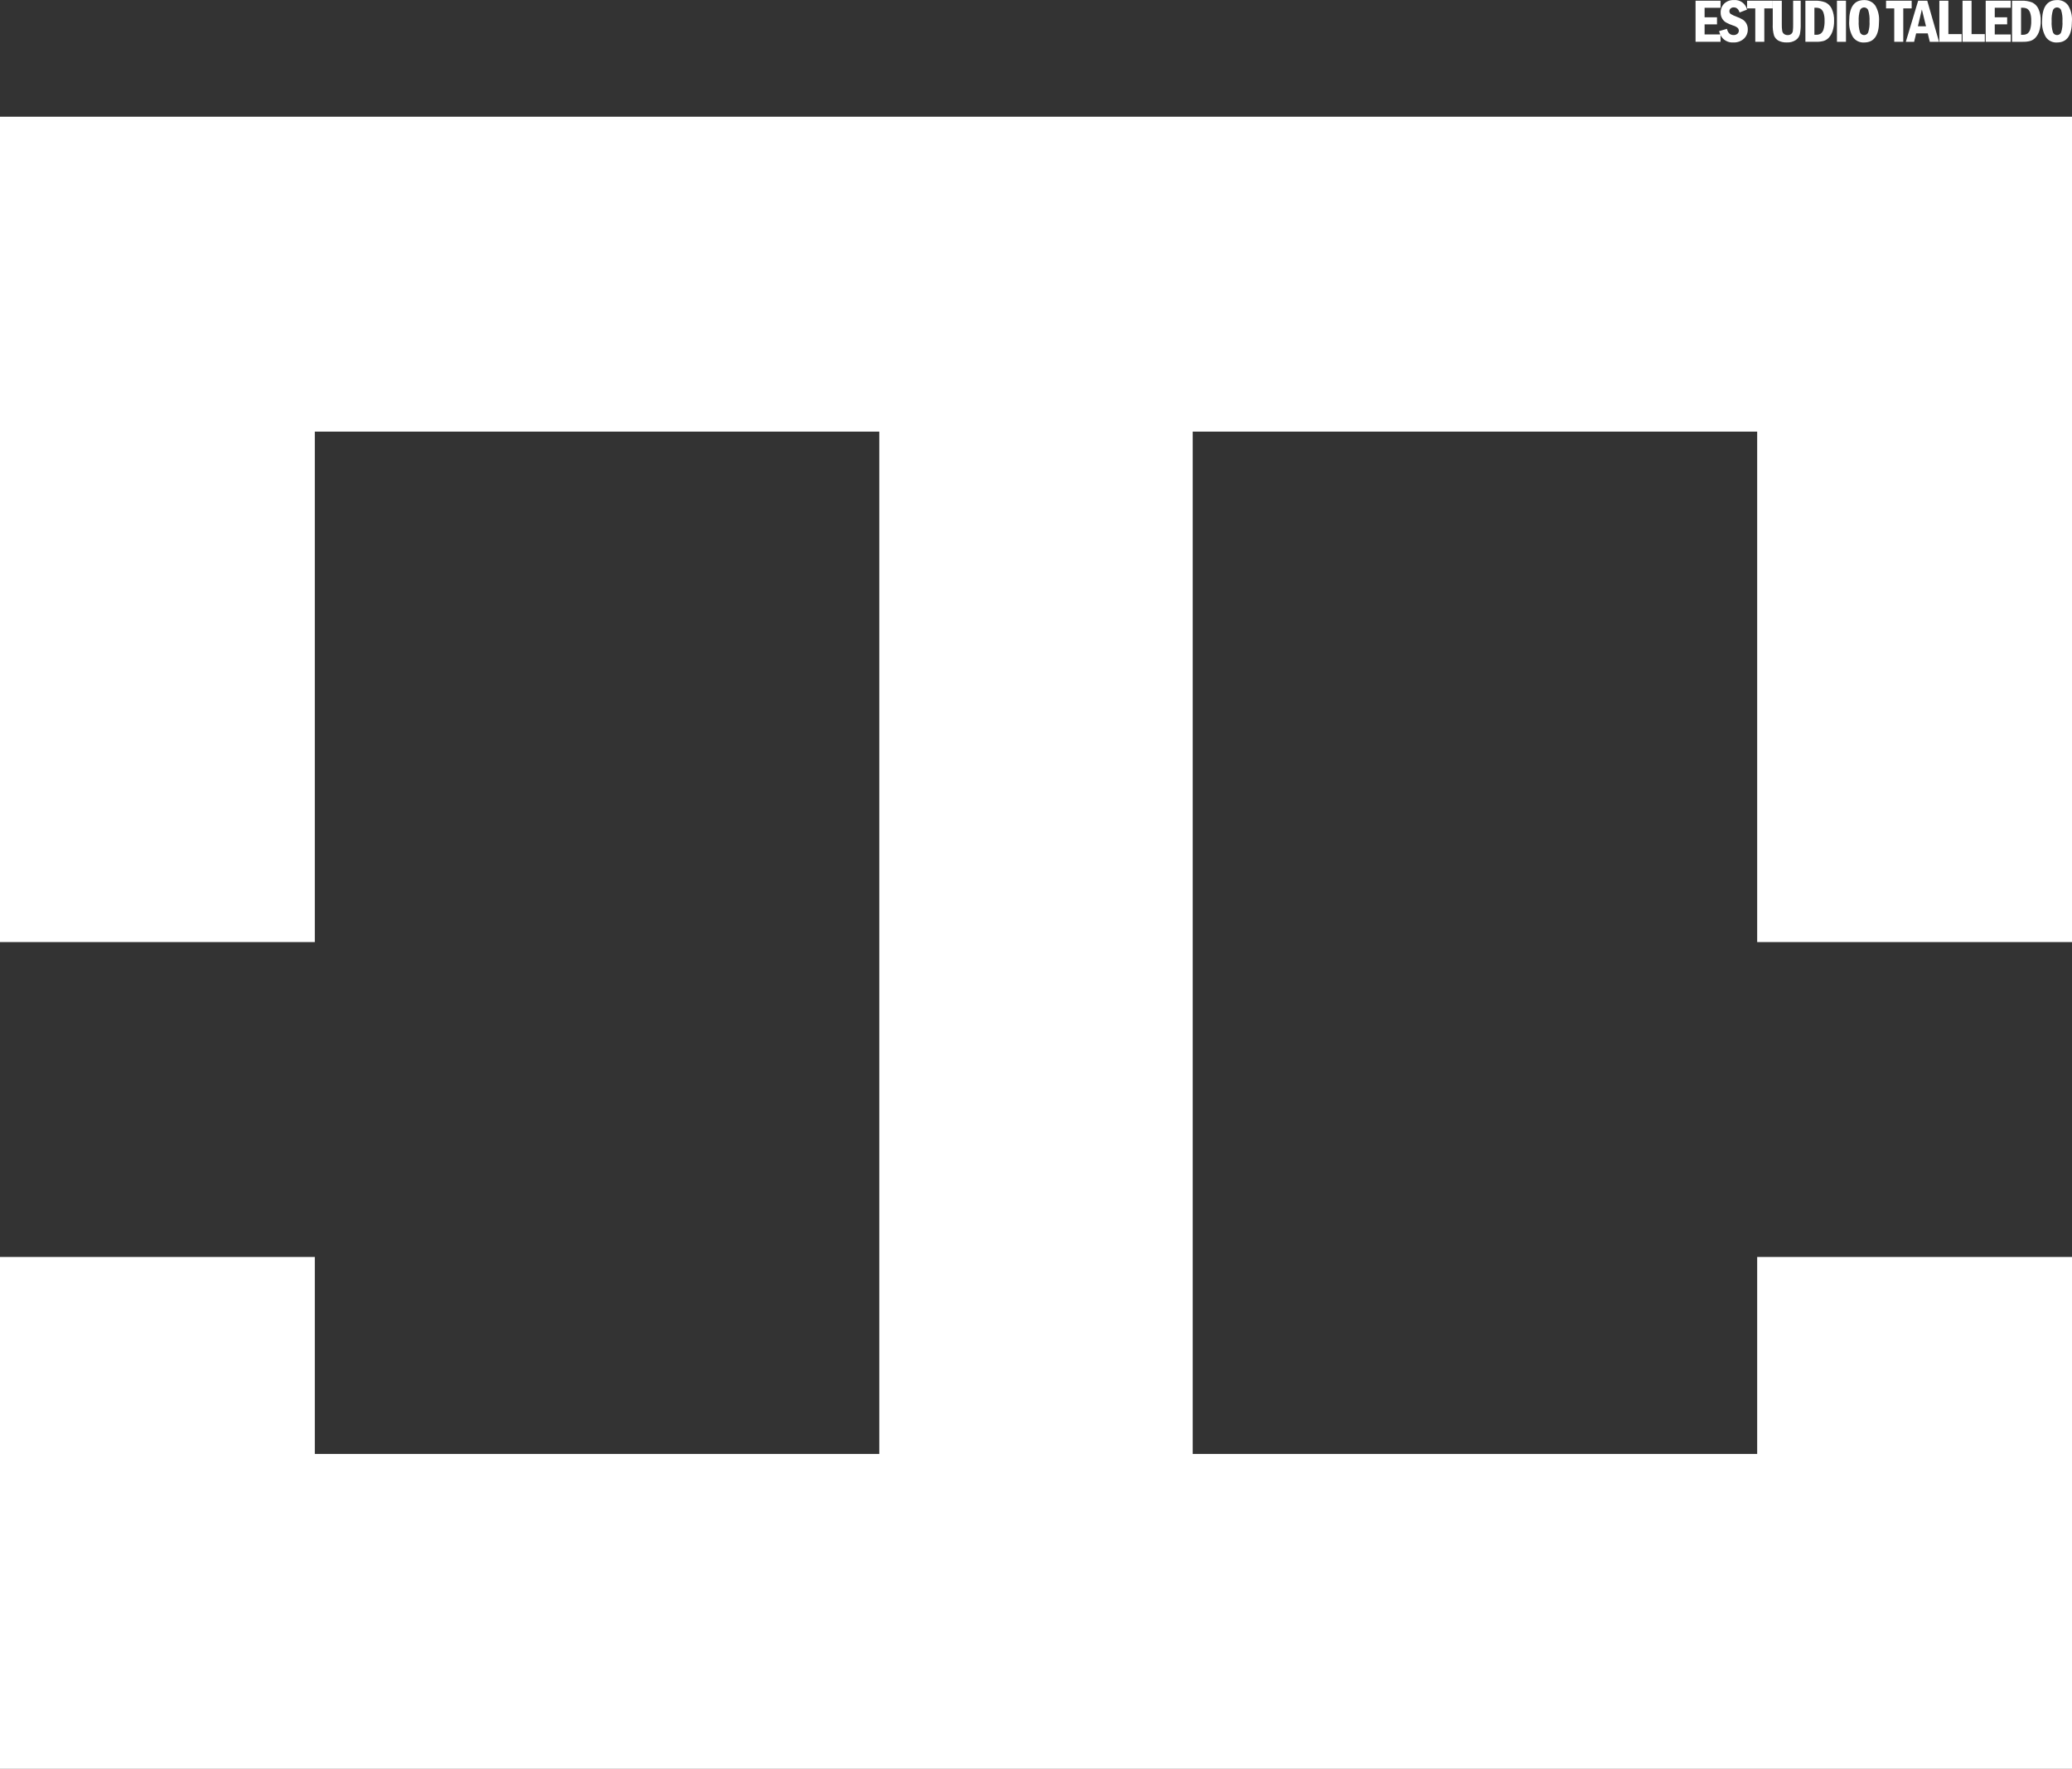 <?xml version="1.0" encoding="UTF-8"?> <!-- Generator: Adobe Illustrator 24.2.3, SVG Export Plug-In . SVG Version: 6.00 Build 0) --> <svg xmlns="http://www.w3.org/2000/svg" xmlns:xlink="http://www.w3.org/1999/xlink" version="1.0" id="Capa_1" x="0px" y="0px" viewBox="0 0 512 437" xml:space="preserve"><rect x="0" y="0" width="512" height="437" fill="#333333" stroke="none"/> <path id="logoisotipo" fill="#FFFFFF" d="M434.206,310.542v48.664H294.726V106.633h139.48v126.116H512V28.839H0v203.909 h77.793V106.633h139.481v252.573H77.793v-48.664H0V437h512V310.542H434.206z"></path> <g id="Capa_2_1_" transform="translate(0 0.012)"> <g id="Capa_1_1_" transform="translate(0 -0.012)"> <path id="Trazado_4202" fill="#FFFFFF" d="M431.712,2.074h2.024v8.251h2.232v-8.251h2.076v-1.9h-6.332V2.074z"></path> <rect id="Rectángulo_524" x="453.918" y="0.174" fill="#FFFFFF" width="2.232" height="10.155"></rect> <path id="Trazado_4203" fill="#FFFFFF" d="M430.648,4.847c-0.488-0.293-1.005-0.534-1.543-0.721 c-0.499-0.17-0.976-0.396-1.424-0.674c-0.219-0.16-0.346-0.417-0.339-0.688c-0.002-0.251,0.102-0.491,0.287-0.66 c0.214-0.195,0.498-0.295,0.787-0.278c0.7,0,1.181,0.42,1.445,1.257l1.844-0.707c-0.347-1.509-1.767-2.522-3.307-2.359 c-0.865-0.038-1.707,0.277-2.334,0.874c-0.595,0.596-0.915,1.413-0.883,2.255c-0.008,0.503,0.121,0.999,0.373,1.434 c0.227,0.397,0.552,0.729,0.944,0.965c0.557,0.304,1.14,0.557,1.742,0.756c0.43,0.114,0.83,0.321,1.171,0.608 c0.166,0.183,0.259,0.421,0.261,0.668c0.007,0.303-0.127,0.592-0.362,0.782c-0.267,0.209-0.6,0.316-0.939,0.3 c-0.85,0-1.393-0.511-1.63-1.533l-1.95,0.561c0.077,0.281,0.178,0.555,0.3,0.819h-3.878v-2.491h3.068v-1.742h-3.068v-2.347 h3.943v-1.753h-6.175v10.153h6.175v-1.638c0.587,1.181,1.829,1.892,3.145,1.8c0.955,0.051,1.892-0.276,2.608-0.91 c0.648-0.6,1.005-1.451,0.978-2.334c0.011-0.496-0.108-0.987-0.344-1.424 C431.329,5.427,431.022,5.093,430.648,4.847z"></path> <path id="Trazado_4204" fill="#FFFFFF" d="M443.093,5.974c0.013,0.564-0.012,1.129-0.076,1.69 c-0.038,0.284-0.181,0.543-0.4,0.728c-0.252,0.195-0.566,0.293-0.884,0.276c-0.31,0.007-0.614-0.085-0.868-0.261 c-0.242-0.177-0.408-0.439-0.464-0.733c-0.092-0.565-0.13-1.138-0.112-1.711v-5.789h-2.234v5.8 c-0.052,0.953,0.057,1.907,0.321,2.824c0.208,0.525,0.589,0.963,1.08,1.241c0.644,0.328,1.364,0.481,2.086,0.443 c0.785,0.045,1.563-0.166,2.219-0.6c0.497-0.345,0.853-0.858,1-1.445c0.158-0.84,0.225-1.695,0.2-2.55v-5.713h-1.87 L443.093,5.974z"></path> <path id="Trazado_4205" fill="#FFFFFF" d="M451.058,0.593c-0.809-0.306-1.672-0.449-2.537-0.42h-2.4v10.155h2.67 c0.615,0.015,1.229-0.055,1.825-0.209c0.499-0.151,0.949-0.434,1.3-0.819c0.43-0.482,0.75-1.052,0.939-1.669 c0.249-0.785,0.37-1.605,0.357-2.428c0.048-1.052-0.154-2.1-0.589-3.059 C452.3,1.459,451.746,0.909,451.058,0.593z M450.607,7.251c-0.111,0.411-0.35,0.776-0.681,1.043 c-0.36,0.221-0.779,0.326-1.2,0.3h-0.381v-6.679h0.381c0.401-0.017,0.799,0.073,1.153,0.261 c0.33,0.232,0.576,0.565,0.7,0.949c0.213,0.644,0.307,1.322,0.279,2c0.028,0.718-0.056,1.436-0.248,2.128 L450.607,7.251z"></path> <path id="Trazado_4206" fill="#FFFFFF" d="M472.384,0.174h-6.332v1.9h2.024v8.251h2.232v-8.251h2.076V0.174z"></path> <path id="Trazado_4207" fill="#FFFFFF" d="M502.126,0.594c-0.811-0.307-1.676-0.45-2.543-0.42h-2.4v10.155h2.67 c0.615,0.015,1.229-0.055,1.825-0.209c0.499-0.151,0.949-0.434,1.3-0.819c0.43-0.482,0.75-1.052,0.939-1.669 c0.249-0.785,0.368-1.605,0.355-2.428c0.047-1.052-0.154-2.1-0.587-3.059c-0.321-0.685-0.875-1.235-1.562-1.552 L502.126,0.594z M501.675,7.252c-0.111,0.411-0.35,0.776-0.681,1.043c-0.36,0.221-0.779,0.326-1.2,0.3h-0.382 v-6.679h0.381c0.401-0.017,0.799,0.073,1.153,0.261c0.328,0.229,0.573,0.557,0.7,0.936c0.213,0.644,0.307,1.322,0.279,2 c0.028,0.723-0.058,1.445-0.253,2.141L501.675,7.252z"></path> <path id="Trazado_4208" fill="#FFFFFF" d="M511.037,1.317c-0.636-0.87-1.67-1.36-2.746-1.3 c-2.457,0-3.684,1.744-3.682,5.231c-0.088,1.367,0.236,2.73,0.928,3.912c0.622,0.899,1.671,1.406,2.762,1.335 c2.453,0,3.681-1.745,3.682-5.236C512.086,3.879,511.756,2.5,511.037,1.317z M509.316,7.988 c-0.231,0.558-0.871,0.822-1.428,0.591c-0.278-0.115-0.496-0.339-0.603-0.62 c-0.268-0.878-0.375-1.798-0.316-2.715c-0.056-0.922,0.053-1.846,0.321-2.73c0.234-0.561,0.877-0.826,1.438-0.593 c0.268,0.112,0.481,0.325,0.593,0.593c0.27,0.885,0.378,1.812,0.318,2.736c0.065,0.926-0.045,1.856-0.323,2.742 V7.988z"></path> <path id="Trazado_4209" fill="#FFFFFF" d="M490.675,10.329h6.18v-1.815h-3.943v-2.5h3.064v-1.74h-3.064v-2.358h3.943v-1.742 h-6.18V10.329z"></path> <path id="Trazado_4210" fill="#FFFFFF" d="M481.454,0.174h-2.232v10.155h5.508v-1.9h-3.275L481.454,0.174z"></path> <path id="Trazado_4211" fill="#FFFFFF" d="M487.18,0.174h-2.232v10.155h5.505v-1.9h-3.273V0.174z"></path> <path id="Trazado_4212" fill="#FFFFFF" d="M473.987,0.174l-3.051,10.155h2.052l0.5-2.086h2.869l0.506,2.086h2.282l-2.91-10.155 H473.987z M473.917,6.49l0.983-4.159l1.027,4.173L473.917,6.49z"></path> <path id="Trazado_4213" fill="#FFFFFF" d="M460.628,0.017c-2.457,0-3.685,1.744-3.685,5.231 c-0.088,1.368,0.237,2.73,0.931,3.912c0.623,0.899,1.671,1.405,2.762,1.335c2.453,0,3.681-1.745,3.682-5.236 c0.097-1.37-0.234-2.737-0.945-3.912C462.736,0.474,461.707-0.024,460.628,0.017z M461.642,7.992 c-0.231,0.558-0.871,0.822-1.428,0.591c-0.278-0.115-0.496-0.339-0.603-0.62 c-0.268-0.878-0.375-1.798-0.316-2.715c-0.056-0.922,0.053-1.846,0.321-2.73c0.235-0.56,0.879-0.824,1.44-0.589 c0.266,0.112,0.478,0.323,0.589,0.589c0.274,0.884,0.383,1.812,0.321,2.736 C462.028,6.179,461.918,7.107,461.642,7.992L461.642,7.992z"></path> </g> </g> </svg> 